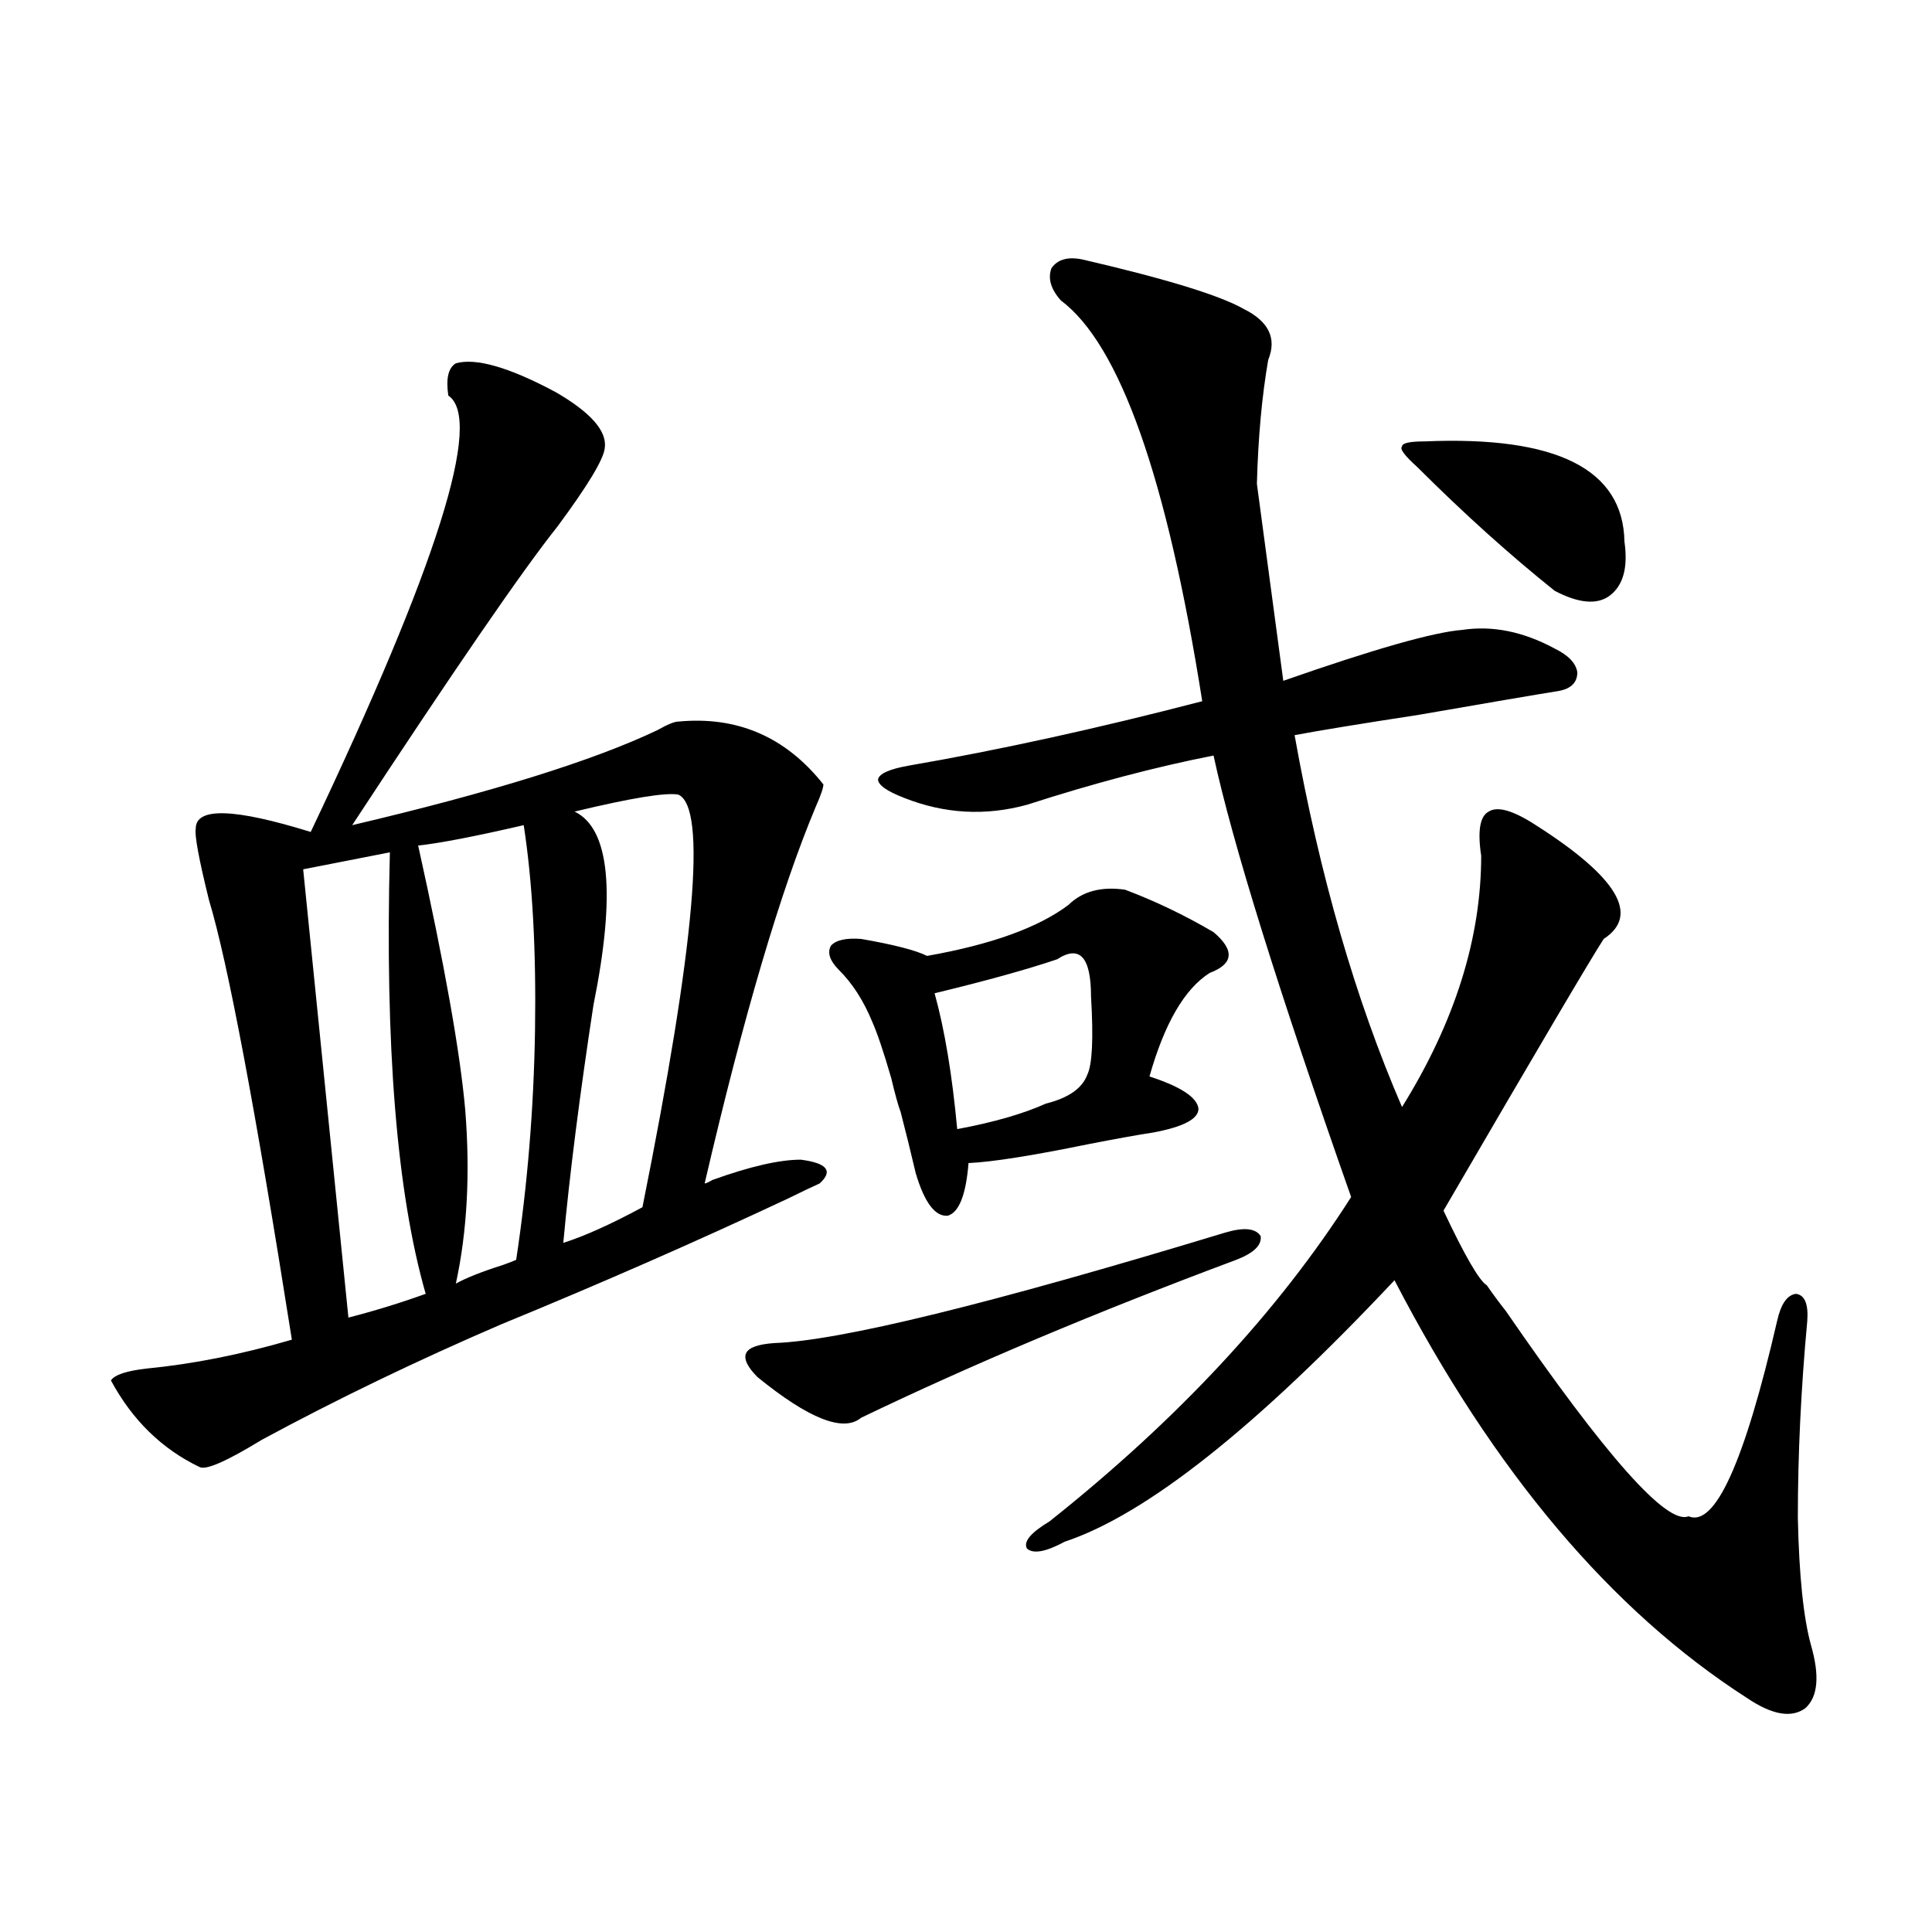 <?xml version="1.0" encoding="utf-8"?>
<!-- Generator: Adobe Illustrator 16.0.0, SVG Export Plug-In . SVG Version: 6.00 Build 0)  -->
<!DOCTYPE svg PUBLIC "-//W3C//DTD SVG 1.1//EN" "http://www.w3.org/Graphics/SVG/1.1/DTD/svg11.dtd">
<svg version="1.1" id="图层_1" xmlns="http://www.w3.org/2000/svg" xmlns:xlink="http://www.w3.org/1999/xlink" x="0px" y="0px"
	 width="1000px" height="1000px" viewBox="0 0 1000 1000" enable-background="new 0 0 1000 1000" xml:space="preserve">
<path d="M368.625,610.793c19.512-7.031,34.786-10.547,45.853-10.547c13.658,1.758,16.905,5.864,9.756,12.305
	c-3.902,1.758-9.436,4.395-16.585,7.91c-47.483,22.275-96.918,43.945-148.289,65.039c-43.581,18.76-84.876,38.672-123.899,59.766
	c-18.216,11.138-28.947,15.82-32.194,14.063c-19.512-9.365-34.801-24.307-45.853-44.824c1.951-2.925,8.125-4.971,18.536-6.152
	c24.055-2.334,49.1-7.319,75.12-14.941c-18.871-119.531-33.17-195.405-42.926-227.637c-5.213-21.094-7.484-33.398-6.829-36.914
	c0-11.123,19.832-10.547,59.511,1.758c65.685-138.276,89.419-213.574,71.218-225.879c-1.311-8.789,0-14.351,3.902-16.699
	c10.396-2.925,27.637,2.061,51.706,14.941c18.201,10.547,26.661,20.215,25.365,29.004c-0.655,5.864-8.78,19.336-24.39,40.43
	c-18.216,22.852-53.657,74.419-106.339,154.688c72.193-16.987,124.875-33.398,158.045-49.219c5.198-2.925,8.78-4.395,10.731-4.395
	c30.563-2.925,55.608,7.91,75.12,32.52c0,1.758-1.311,5.576-3.902,11.426c-18.216,43.369-37.407,108.408-57.56,195.117
	C365.363,612.551,366.674,611.975,368.625,610.793z M201.8,441.164l-44.877,8.789l23.414,232.031
	c13.658-3.516,26.981-7.607,39.999-12.305C205.367,617.536,199.193,541.359,201.8,441.164z M216.434,437.648
	c13.658,61.523,21.783,107.227,24.39,137.109c2.592,32.822,0.976,62.705-4.878,89.648c5.198-2.925,13.323-6.152,24.39-9.668
	c3.247-1.167,5.519-2.046,6.829-2.637c5.854-38.672,9.101-78.223,9.756-118.652c0.641-41.597-1.311-77.041-5.854-106.348
	C245.701,432.966,227.485,436.481,216.434,437.648z M297.407,420.07c18.201,8.789,21.463,42.188,9.756,100.195
	c-7.164,46.885-12.362,87.891-15.609,123.047c11.052-3.516,24.71-9.668,40.975-18.457c27.316-135.928,33.49-207.119,18.536-213.574
	C344.556,410.114,326.675,413.039,297.407,420.07z M633.984,638.039c9.756-2.925,15.93-2.334,18.536,1.758
	c0.641,4.697-3.582,8.789-12.683,12.305c-72.193,26.958-136.917,54.204-194.142,81.738c-9.115,7.622-26.996,0.591-53.657-21.094
	c-5.213-5.273-7.164-9.365-5.854-12.305c1.296-2.925,6.174-4.683,14.634-5.273C434.63,694.001,512.356,674.953,633.984,638.039z
	 M582.278,460.5c15.609,5.864,30.884,13.184,45.853,21.973c11.052,9.38,10.396,16.411-1.951,21.094
	c-13.018,8.213-23.414,26.079-31.219,53.613c16.25,5.273,24.71,10.85,25.365,16.699c0,5.273-7.805,9.38-23.414,12.305
	c-7.805,1.182-19.191,3.228-34.146,6.152c-28.627,5.864-49.114,9.092-61.462,9.668c-1.311,16.411-4.878,25.488-10.731,27.246
	c-6.509,0.591-12.042-6.729-16.585-21.973c-2.606-11.123-5.213-21.67-7.805-31.641c-1.311-3.516-2.927-9.365-4.878-17.578
	c-3.902-13.472-7.164-23.14-9.756-29.004c-4.558-11.123-10.411-20.215-17.561-27.246c-4.558-4.683-5.854-8.789-3.902-12.305
	c2.592-2.925,7.805-4.092,15.609-3.516c16.905,2.939,28.292,5.864,34.146,8.789c33.17-5.85,57.56-14.639,73.169-26.367
	C560.16,461.379,569.916,458.742,582.278,460.5z M560.815,134.426c42.926,9.971,70.563,18.457,82.925,25.488
	c13.003,6.455,17.226,15.244,12.683,26.367c-3.262,18.76-5.213,40.142-5.854,64.16l13.658,101.953
	c46.828-16.396,77.712-25.186,92.681-26.367c15.609-2.334,31.539,0.879,47.804,9.668c7.149,3.516,11.052,7.622,11.707,12.305
	c0,5.273-3.262,8.501-9.756,9.668c-11.066,1.758-35.121,5.864-72.193,12.305c-30.578,4.697-52.041,8.213-64.389,10.547
	c13.003,72.661,31.539,136.821,55.608,192.48c27.316-43.945,40.975-87.3,40.975-130.078c-1.951-12.881-0.655-20.503,3.902-22.852
	c4.543-2.925,12.683-0.576,24.39,7.031c42.271,26.958,53.978,46.582,35.121,58.887c-6.509,9.971-34.146,56.841-82.925,140.625
	c11.052,23.442,18.536,36.338,22.438,38.672c3.247,4.697,6.494,9.092,9.756,13.184c52.026,75.586,83.565,111.045,94.632,106.348
	c13.658,5.864,28.933-27.822,45.853-101.074c1.951-8.789,5.198-13.472,9.756-14.063c4.543,0.591,6.494,5.273,5.854,14.063
	c-3.262,35.156-4.878,69.146-4.878,101.953c0.641,29.883,2.927,51.855,6.829,65.918c4.543,15.82,3.567,26.656-2.927,32.52
	c-7.164,5.273-17.24,3.516-30.243-5.273c-70.242-45.126-131.063-117.183-182.435-216.211C650.234,738.825,593.33,783.938,551.06,798
	c-9.756,5.273-16.265,6.455-19.512,3.516c-1.951-3.516,1.951-8.198,11.707-14.063c66.34-52.734,118.366-108.682,156.094-167.871
	c-37.728-107.227-61.462-183.389-71.218-228.516c-29.923,5.864-62.117,14.365-96.583,25.488
	c-21.463,5.864-42.605,4.697-63.413-3.516c-9.115-3.516-13.658-6.729-13.658-9.668c0.641-2.925,5.854-5.273,15.609-7.031
	c47.469-8.198,98.199-19.336,152.191-33.398c-18.216-115.425-42.605-184.57-73.169-207.422c-5.213-5.85-6.829-11.426-4.878-16.699
	C547.478,134.138,553.011,132.668,560.815,134.426z M547.157,496.535c-15.609,5.273-36.752,11.138-63.413,17.578
	c5.198,18.76,9.101,42.188,11.707,70.313c18.856-3.516,34.146-7.91,45.853-13.184c11.707-2.925,18.856-7.91,21.463-14.941
	c2.592-5.273,3.247-18.745,1.951-40.43C564.718,495.368,558.864,488.928,547.157,496.535z M737.396,228.469
	c68.291-2.925,102.757,14.365,103.412,51.855c1.951,13.486-0.655,22.852-7.805,28.125c-6.509,4.697-15.944,3.818-28.292-2.637
	c-23.414-18.745-47.163-40.127-71.218-64.16c-6.509-5.85-9.115-9.365-7.805-10.547C725.689,229.348,729.592,228.469,737.396,228.469
	z"/>
</svg>
